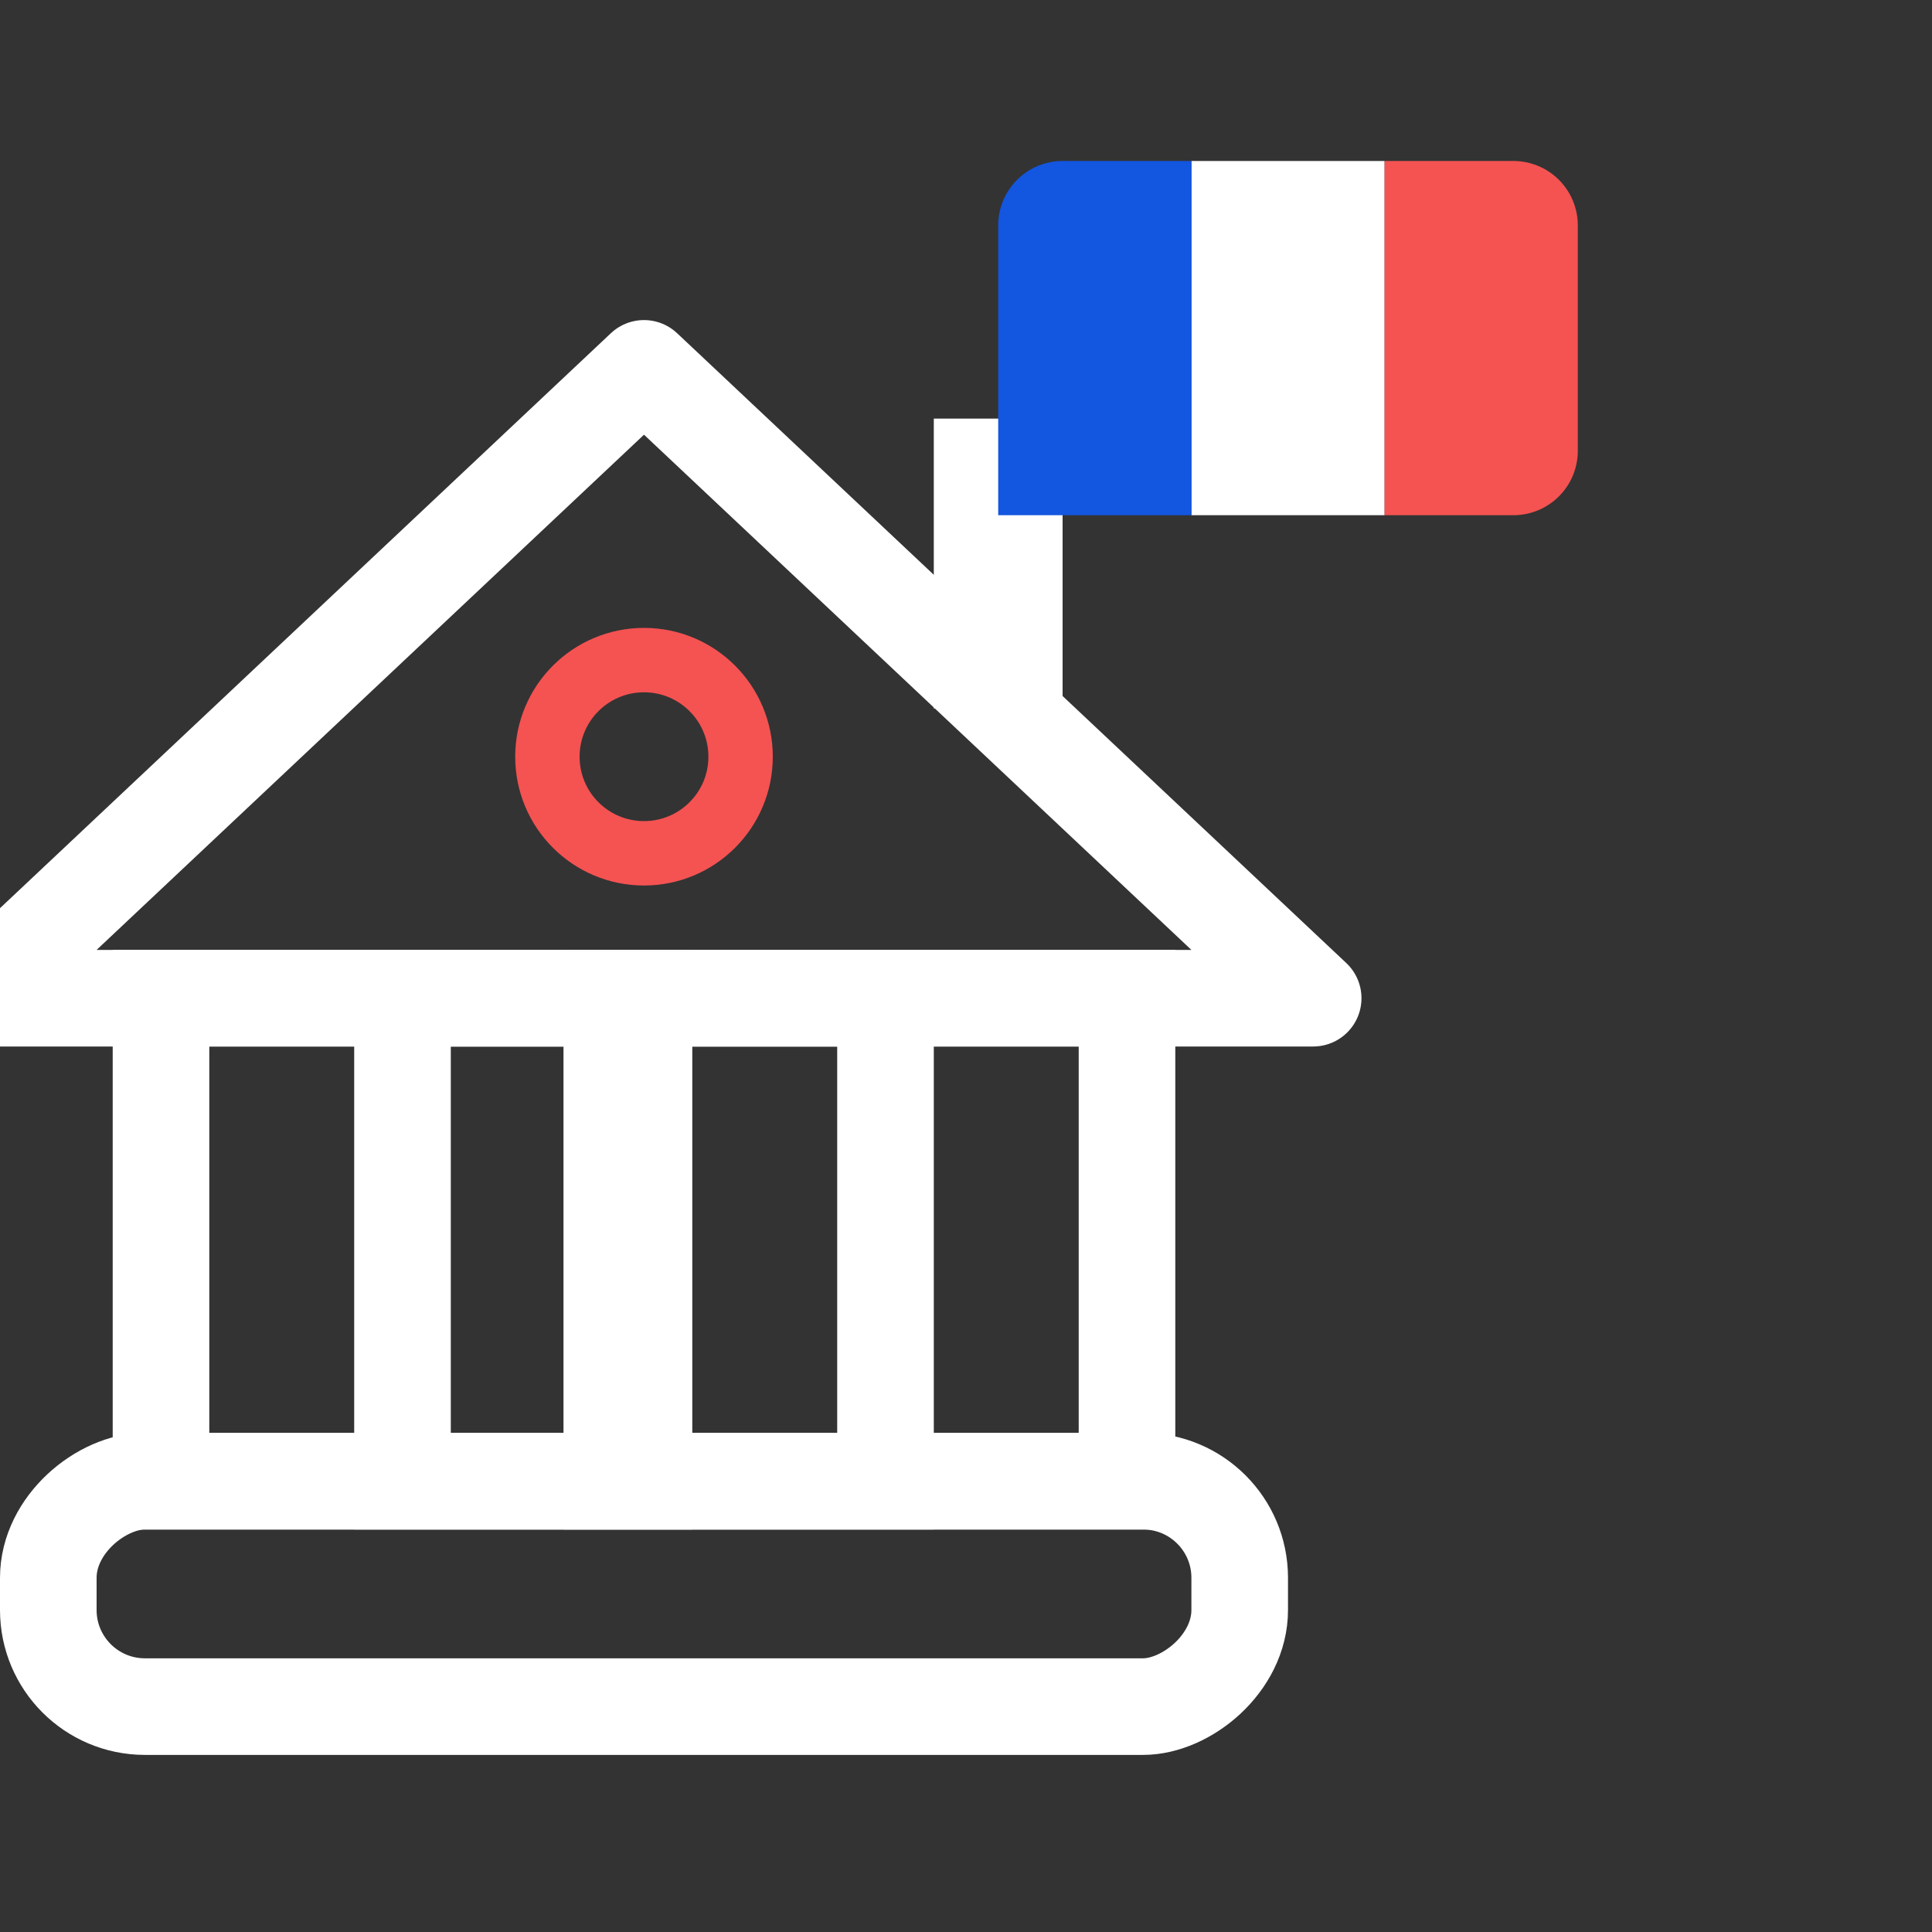<svg width="60" height="60" viewBox="0 0 60 60" xmlns="http://www.w3.org/2000/svg">
    <rect x="0" y="0" width="60" height="60" fill="#333333" stroke="none"/>
    <g fill="none" fill-rule="evenodd">
        <g transform="translate(0 29.5)" stroke="#FFF" stroke-width="3">
            <rect transform="rotate(90 20 20)" x="16.5" y="1.5" width="7" height="37" rx="3"/>
            <path d="M35 1.5v15H5v-15z"/>
            <path d="M27.5 1.5v15h-15v-15z"/>
            <path d="M20 1.5v15h-1v-15z"/>
        </g>
        <g transform="translate(3 13.5)">
            <circle stroke="#F55252" stroke-width="2" cx="17" cy="10" r="3"/>
            <path d="M17-2.06 37.782 17.5H-3.782L17-2.06z" stroke="#FFF" stroke-width="3" stroke-linejoin="round"/>
        </g>
        <path stroke="#FFF" stroke-width="3" d="M31.5 14.5v6h-1v-6z"/>
        <path fill="#FFF" d="M43 5v11h-6V5z"/>
        <path d="M31 7v9h6V5h-4a2 2 0 0 0-2 2z" fill="#1356E0"/>
        <path d="M49 7v7a2 2 0 0 1-2 2h-4V5h4a2 2 0 0 1 2 2z" fill="#F55252"/>
    </g>
</svg>

